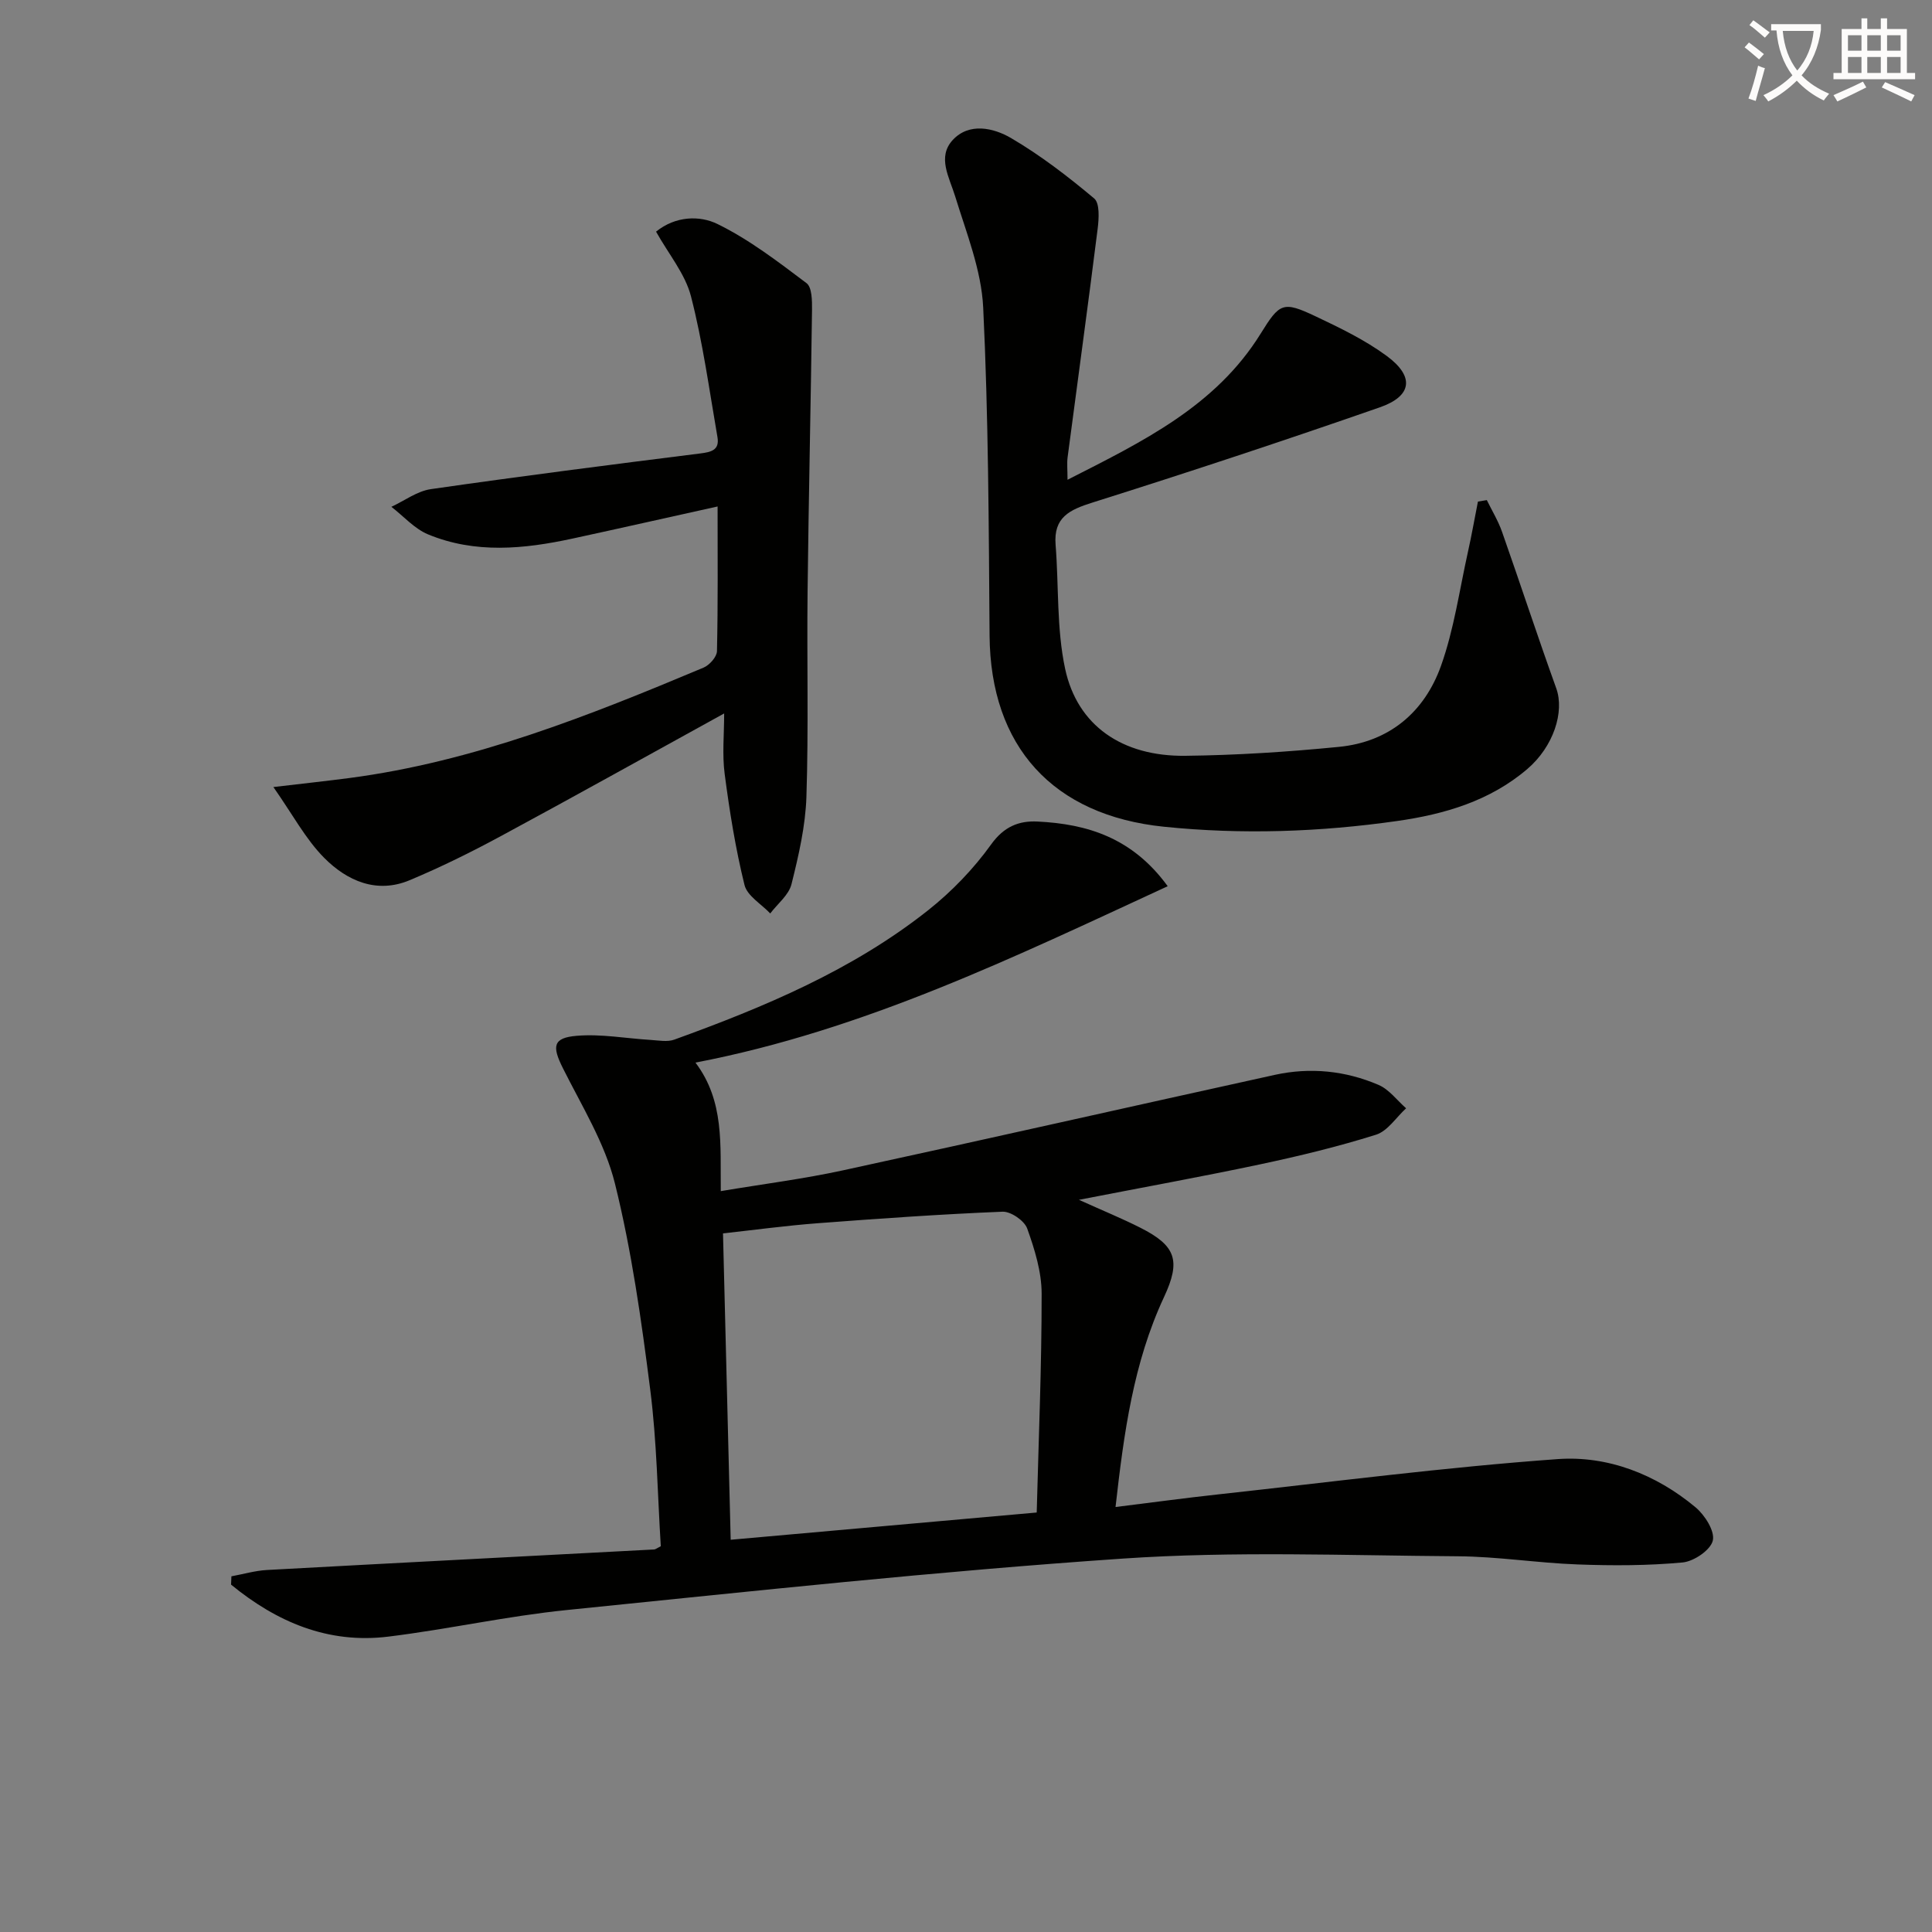 <svg enable-background="new 0 0 400 400" viewBox="0 0 400 400" xmlns="http://www.w3.org/2000/svg"><rect x="0" y="0" width="400" height="400" fill="#808080" stroke="none"/><path d="m362.1 8.8c1.1.8 2.1 1.6 3.1 2.4l-1 1.1c-1.3-1.1-2.3-2-3-2.5zm1.9 4.8c.5.2.9.4 1.4.5-.6 2.3-1.3 4.5-1.9 6.8l-1.5-.5c.8-2.1 1.4-4.3 2-6.8zm-1-9.4c1.3.9 2.4 1.8 3.4 2.5l-1 1.1c-1.4-1.2-2.4-2.1-3.2-2.6zm3.7 2.2v-1.4h10.3v1.2c-.5 3.6-1.8 6.8-4 9.4 1.5 1.6 3.4 2.8 5.7 3.8-.3.4-.7.8-1.1 1.4-2.3-1.1-4.1-2.5-5.6-4.1-1.6 1.6-3.6 3.1-5.9 4.3-.3-.5-.7-.9-1-1.3 2.4-1.1 4.4-2.5 6-4.1-1.9-2.5-3-5.6-3.3-9.3h-1.1zm8.8 0h-6.4c.3 3.3 1.3 6 3 8.2 2-2.3 3.1-5.1 3.4-8.2z" fill="#fcfbfa"/><path d="m385.3 3.8h1.3v2.2h2.8v-2.2h1.3v2.2h4.1v9.1h1.7v1.3h-16.9v-1.3h1.7v-9.1h4.1v-2.2zm.4 13.1.7 1.2c-1.8.9-3.8 1.9-6 2.9-.2-.4-.5-.8-.8-1.3 2.3-1 4.3-1.9 6.1-2.8zm-3.1-6.4h2.8v-3.2h-2.8zm0 4.6h2.8v-3.3h-2.8zm4-4.6h2.8v-3.2h-2.8zm0 4.6h2.8v-3.3h-2.8zm3.7 1.9c2.1.9 4.1 1.8 6.1 2.7l-.7 1.3c-2.2-1.1-4.2-2-6.1-2.9zm3.2-9.7h-2.8v3.2h2.8zm-2.8 7.8h2.8v-3.3h-2.8z" fill="#fcfbfa"/><g fill="#010100"><path d="m223.38 248.41c4.94 2.23 8.9 3.85 12.7 5.77 7.41 3.74 8.44 6.82 4.91 14.38-6.34 13.59-8.3 28.13-10.03 43.45 7.51-.93 14.36-1.86 21.23-2.61 23.43-2.56 46.83-5.62 70.33-7.31 10.34-.74 20.33 3.14 28.52 9.98 1.92 1.6 4.04 4.93 3.58 6.89s-3.92 4.31-6.25 4.53c-7.21.67-14.51.68-21.75.41-8.29-.3-16.56-1.64-24.85-1.69-23.11-.16-46.31-1.09-69.32.48-38.43 2.62-76.76 6.76-115.1 10.65-12.36 1.25-24.57 3.98-36.91 5.5-12.55 1.56-23.2-3.06-32.6-10.76.02-.57.05-1.15.07-1.72 2.45-.45 4.89-1.17 7.36-1.31 26.72-1.46 53.44-2.83 80.17-4.25.29-.02.57-.27 1.37-.67-.67-10.68-.81-21.64-2.19-32.45-1.82-14.3-3.84-28.67-7.3-42.63-2.07-8.35-6.87-16.07-10.78-23.9-2.27-4.53-2.09-6.29 2.89-6.7 5.05-.42 10.22.55 15.34.86 1.61.1 3.39.45 4.82-.06 18.64-6.75 36.9-14.38 52.59-26.81 4.89-3.88 9.4-8.56 13.03-13.62 2.65-3.69 5.74-4.92 9.58-4.73 10.29.5 19.64 3.33 26.97 13.39-31.76 14.67-62.88 29.82-97.77 36.52 6.02 7.99 5.12 16.98 5.24 26.61 8.81-1.48 17.15-2.53 25.33-4.31 29.82-6.47 59.57-13.21 89.37-19.76 7.34-1.61 14.62-.87 21.49 2.08 2.19.94 3.82 3.19 5.7 4.84-2.06 1.88-3.82 4.71-6.23 5.47-7.89 2.48-15.97 4.43-24.07 6.15-11.94 2.53-23.97 4.71-37.44 7.33zm-72.1 70.38c20.99-1.87 41.63-3.71 63.36-5.64.39-15.09 1.03-30.19 1.02-45.29 0-4.53-1.44-9.19-2.99-13.51-.58-1.62-3.39-3.55-5.1-3.48-12.78.52-25.56 1.42-38.32 2.39-6.56.5-13.09 1.39-19.56 2.1.53 21.29 1.05 42.2 1.59 63.43z"/><path d="m307.83 103.54c1.07 2.19 2.36 4.3 3.16 6.59 3.79 10.77 7.34 21.62 11.21 32.36 1.76 4.88-.56 12.09-5.99 16.73-7.76 6.63-17.18 9.37-26.95 10.76-16.01 2.28-32.09 2.84-48.25 1.19-23.02-2.35-35.96-16.6-36.13-39.61-.17-22.64-.23-45.29-1.32-67.89-.37-7.74-3.47-15.42-5.79-22.98-1.23-4-3.77-8.16-.53-11.69 3.38-3.68 8.44-2.55 12.08-.42 6.1 3.57 11.78 7.95 17.21 12.5 1.19.99.99 4.18.73 6.27-1.98 15.78-4.15 31.53-6.22 47.3-.17 1.27-.02 2.58-.02 4.68 15.57-7.92 30.67-15.22 39.99-30.26 3.93-6.34 4.6-6.78 11.32-3.6 5.09 2.41 10.26 4.9 14.77 8.22 5.79 4.26 5.29 8.3-1.41 10.64-19.72 6.87-39.56 13.43-59.48 19.71-4.78 1.51-8.11 3.05-7.66 8.75.68 8.56.19 17.35 1.97 25.66 2.52 11.79 11.83 18.18 24.87 18.03 10.62-.12 21.26-.81 31.83-1.85 10.4-1.02 17.68-7.18 21.11-16.74 2.71-7.57 3.83-15.72 5.59-23.62.77-3.45 1.38-6.94 2.07-10.42.61-.1 1.22-.21 1.84-.31z"/><path d="m149.93 147.71c-16.02 8.82-31.09 17.23-46.29 25.43-6.13 3.31-12.41 6.41-18.83 9.1-6.83 2.86-12.96.12-17.66-4.6-3.87-3.89-6.54-8.98-10.55-14.69 6.3-.74 10.99-1.25 15.68-1.86 25.78-3.38 49.66-12.91 73.39-22.87 1.22-.51 2.74-2.22 2.77-3.4.22-9.79.13-19.58.13-29.96-10.4 2.3-20.22 4.52-30.05 6.65-10.03 2.17-20.12 3.17-29.89-.87-2.84-1.18-5.08-3.77-7.6-5.71 2.72-1.26 5.33-3.25 8.18-3.66 18.54-2.67 37.12-5.05 55.71-7.38 2.33-.29 4.09-.69 3.62-3.4-1.69-9.74-3.02-19.59-5.48-29.14-1.2-4.65-4.62-8.72-7.23-13.39 4.03-3.27 9.06-3.38 12.72-1.58 6.58 3.22 12.53 7.8 18.43 12.24 1.14.86 1.16 3.64 1.14 5.53-.25 19.46-.7 38.92-.92 58.38-.16 14.15.22 28.3-.24 42.44-.2 6.07-1.61 12.16-3.09 18.09-.56 2.25-2.88 4.05-4.4 6.06-1.84-1.95-4.77-3.63-5.33-5.9-1.86-7.53-3.09-15.24-4.1-22.94-.54-4.04-.11-8.2-.11-12.57z"/></g></svg>